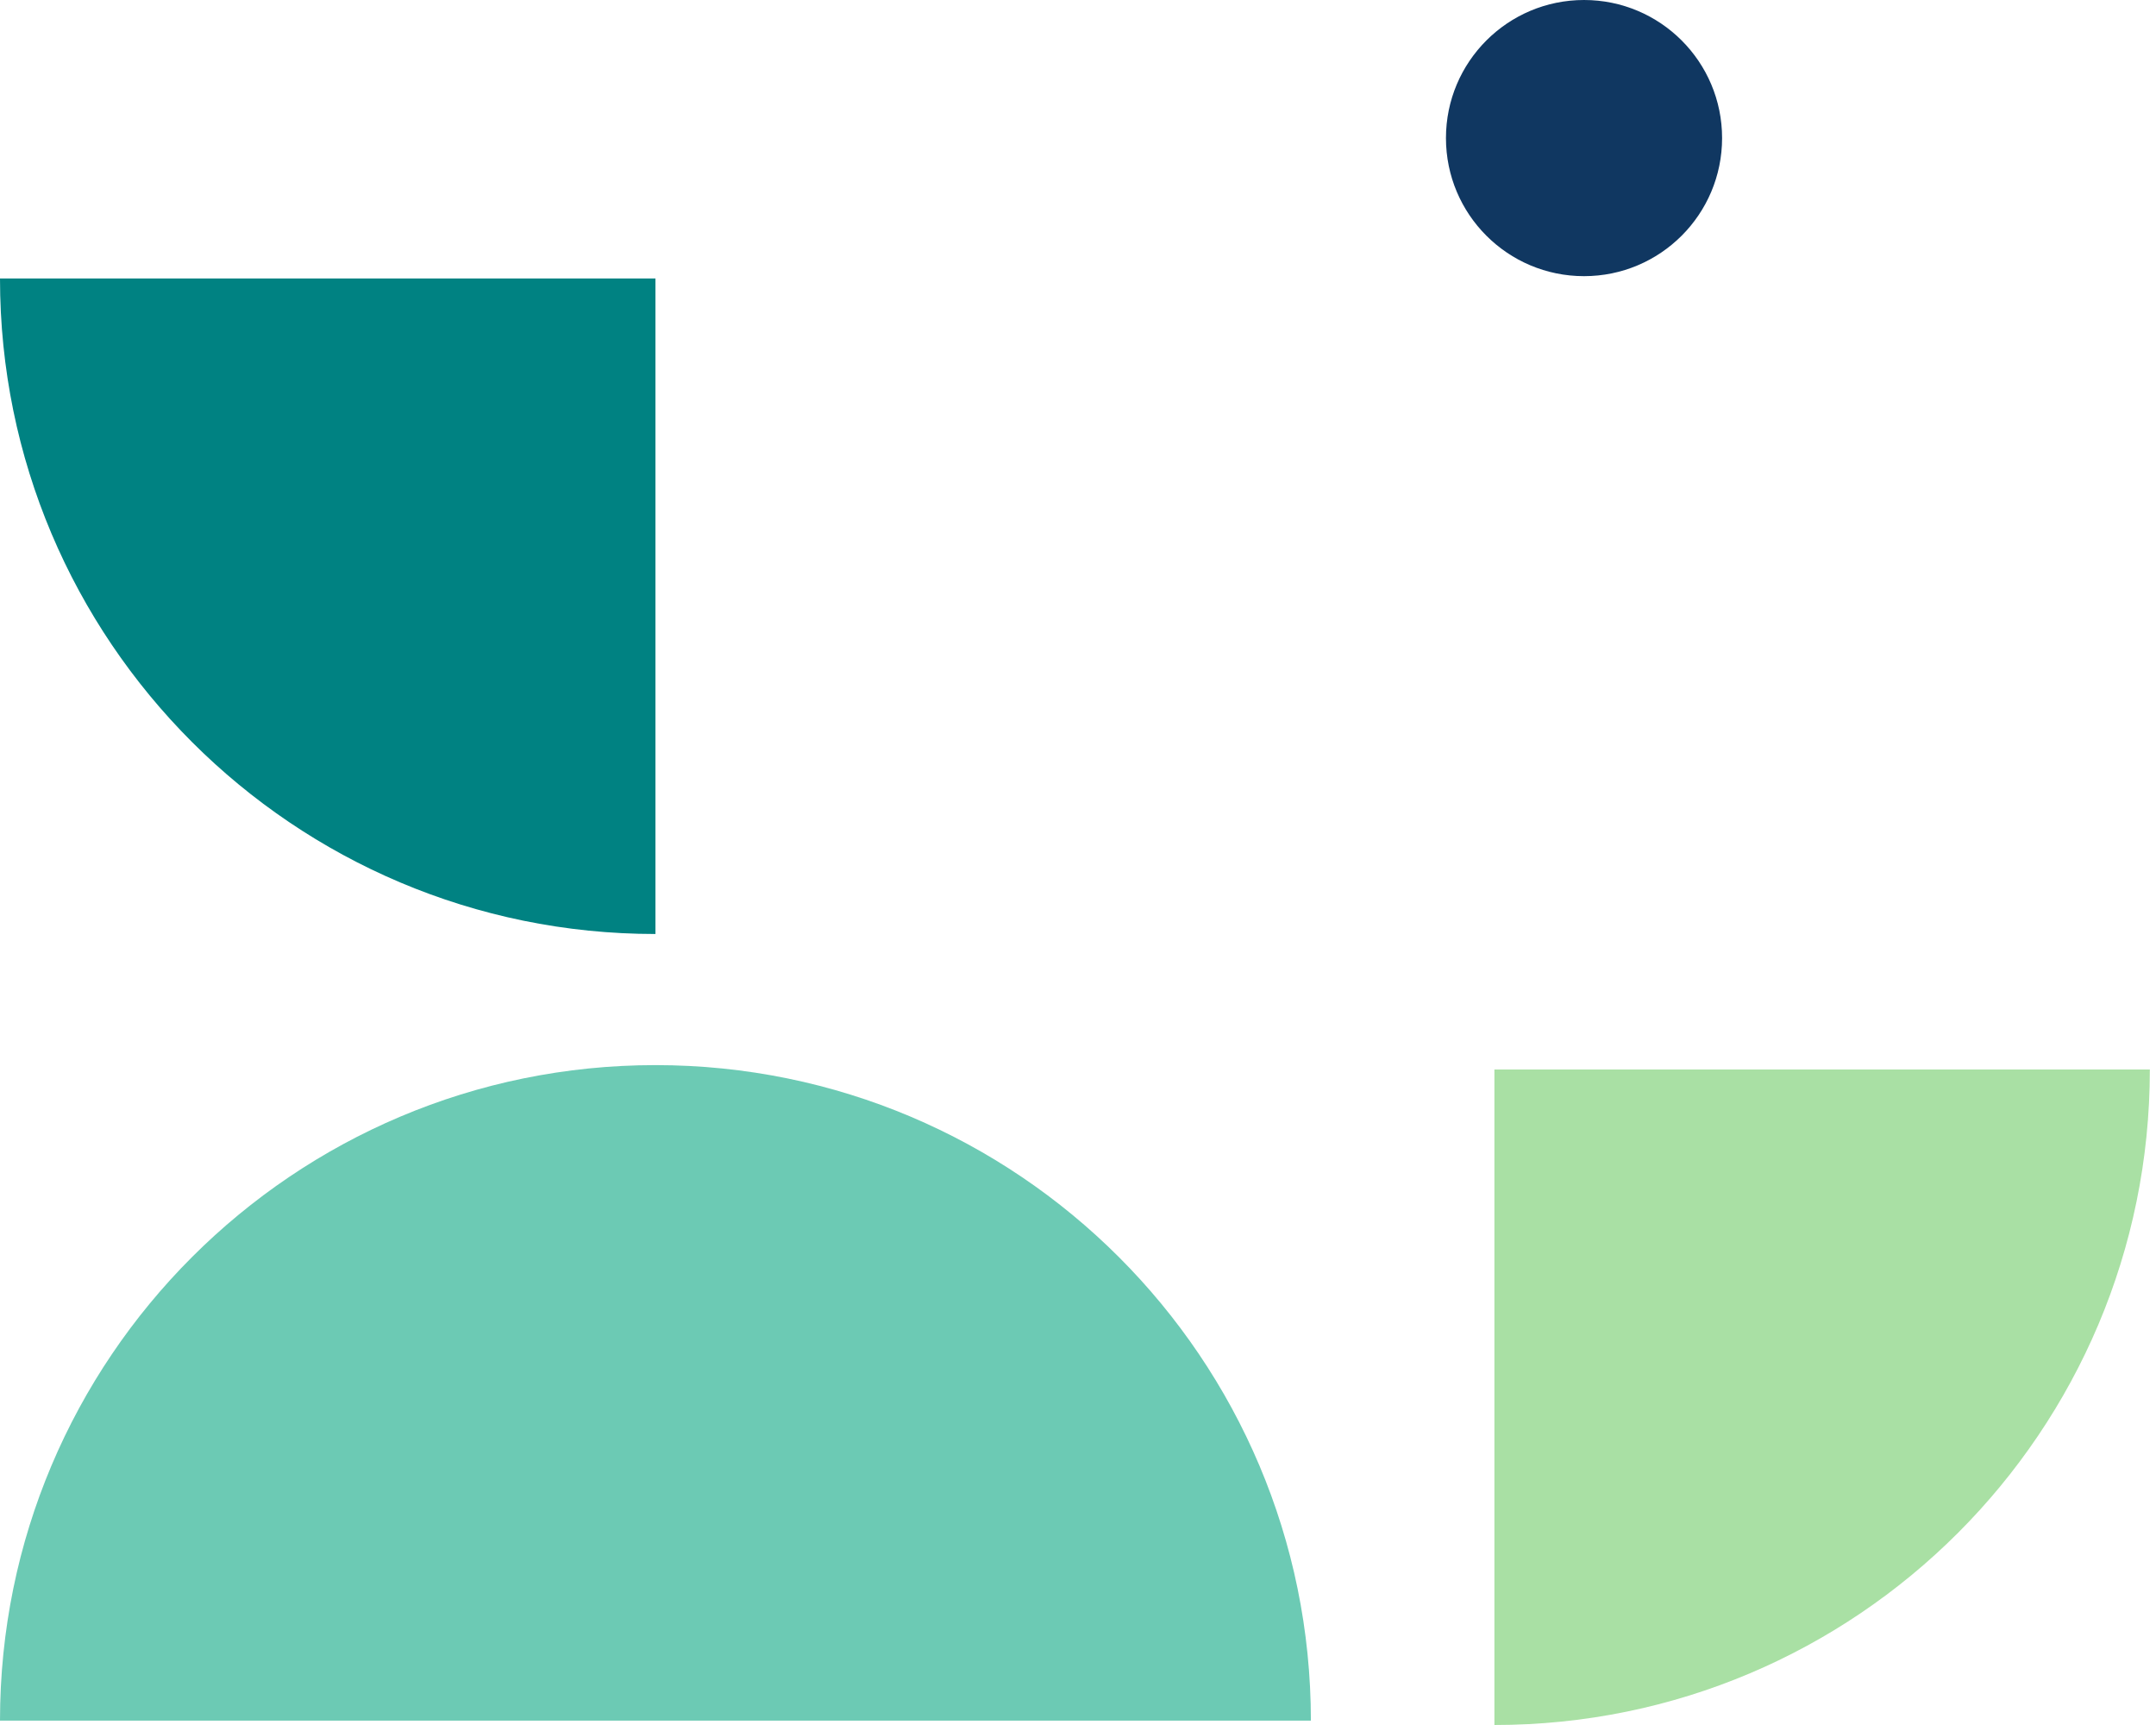 <svg width="280" height="224" viewBox="0 0 280 224" fill="none" xmlns="http://www.w3.org/2000/svg">
<path d="M85.123 121.285C38.111 121.285 -3.33173e-06 83.175 -7.44164e-06 36.163L85.123 36.163L85.123 121.285Z" fill="#008282"/>
<path d="M279.201 138.878C279.201 185.889 241.091 224 194.079 224L194.079 138.878L279.201 138.878Z" fill="#A9E0A4"/>
<path d="M0 223.433L170.245 223.433C170.245 176.421 132.134 138.31 85.123 138.31C38.111 138.31 4.10991e-06 176.421 0 223.433Z" fill="#6CCAB4"/>
<path d="M223.648 17.93C223.648 27.833 215.62 35.861 205.718 35.861C195.815 35.861 187.787 27.833 187.787 17.93C187.787 8.028 195.815 0 205.718 0C215.62 0 223.648 8.028 223.648 17.93Z" fill="#103761"/>
</svg>
